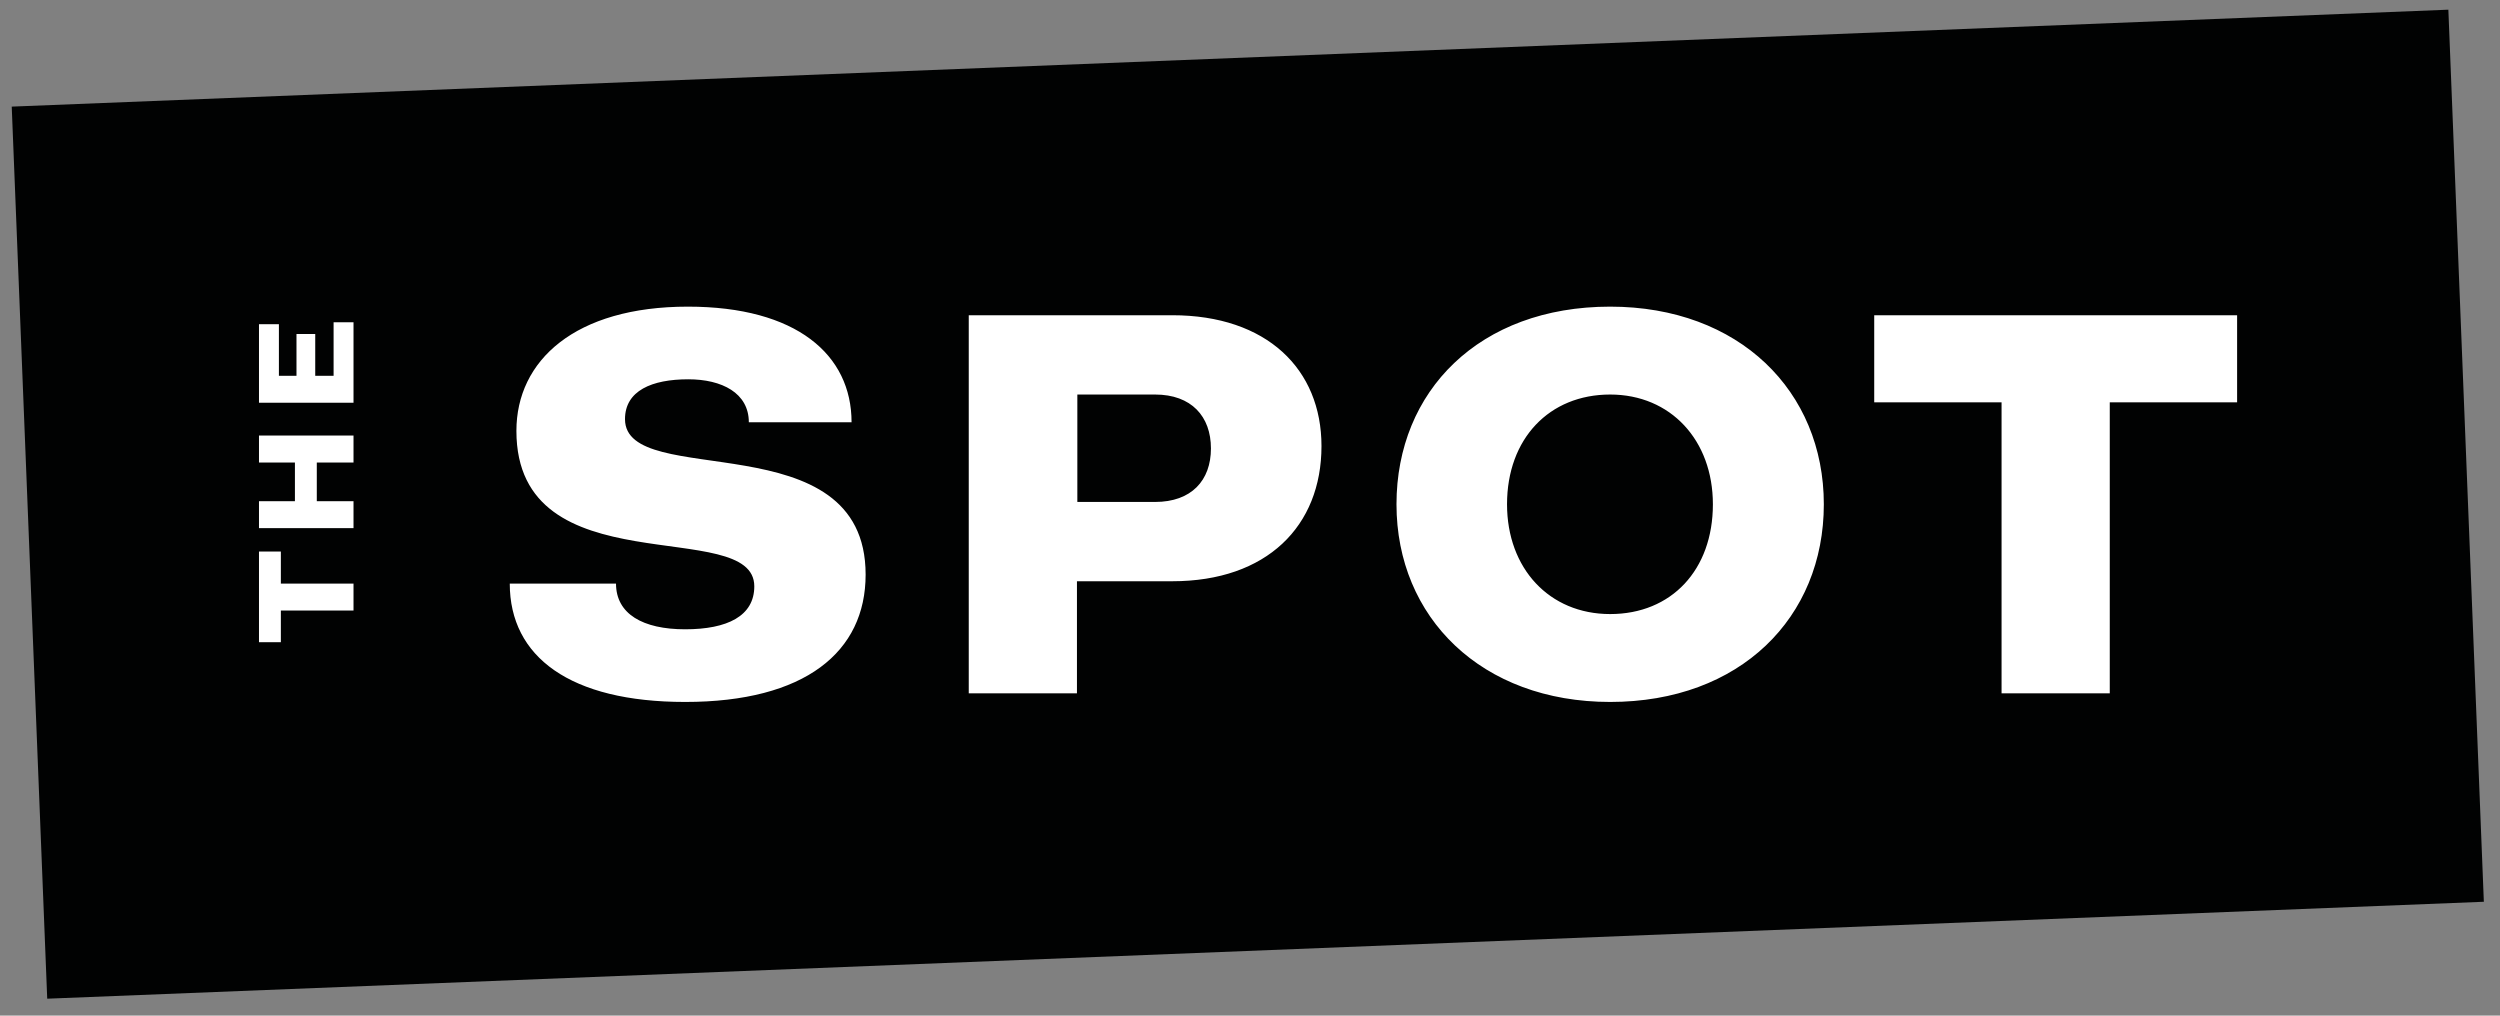 <?xml version="1.0" encoding="utf-8"?>
<!-- Generator: Adobe Illustrator 26.0.1, SVG Export Plug-In . SVG Version: 6.00 Build 0)  -->
<svg version="1.1" id="Calque_1" xmlns="http://www.w3.org/2000/svg" xmlns:xlink="http://www.w3.org/1999/xlink" x="0px" y="0px"
	 viewBox="0 0 640 260" style="enable-background:new 0 0 640 260;" xml:space="preserve">
<rect x="0" y="0" width="640" height="260" fill="#808080" stroke="none"/>
<style type="text/css">
	.st0{fill:#010202;}
	.st1{fill:#FFFFFF;}
</style>
<g>
	
		<rect x="7.3" y="14.8" transform="matrix(0.999 -3.974131e-02 3.974131e-02 0.999 -4.878 12.799)" class="st0" width="624.4" height="228.6"/>
	<path class="st1" d="M71.9,141.2h-5.6v23.2h5.6v-8.1h18.6v-6.9H71.9V141.2z M66.3,118.4h9.2v9.9h-9.2v6.9h24.2v-6.9h-9.4v-9.9h9.4
		v-6.9H66.3V118.4z M85.4,96.2h-4.7V85.5h-4.8v10.7h-4.5V83h-5.1v20.1h24.2V82.5h-5.1V96.2z M160,107.3c0-7.3,6.9-10.2,16.2-10.2
		c8.6,0,15.5,3.5,15.5,11H218c0-17.3-14.1-29.6-41.9-29.6c-28.9,0-43.9,13.8-43.9,31.8c0,40.4,60.9,21.6,60.9,39.8
		c0,7.6-6.9,11-17.7,11c-10.8,0-17.7-3.9-17.7-11.7h-27.2c0,18.8,15.5,30.3,44.9,30.3c30.7,0,46.2-12.8,46.2-32.6
		C221.6,107.5,160,125.7,160,107.3z M300.1,80.7H248v96.8h27.7v-28.7h24.4c24.2,0,38.2-14.1,38.2-34.6
		C338.3,94.5,324.3,80.7,300.1,80.7z M295.7,128.5h-19.9V101h19.9c9.3,0,14.3,5.6,14.3,13.8S305,128.5,295.7,128.5z M412.2,78.5
		c-33.5,0-54.7,21.6-54.7,50.6s21.8,50.6,54.7,50.6c33.3,0,54.7-21.6,54.7-50.6S445.2,78.5,412.2,78.5z M412.2,157.2
		c-15.6,0-26.4-11.7-26.4-28.1c0-16.8,10.8-28.1,26.4-28.1c15.5,0,26.3,11.7,26.3,28.1C438.5,145.9,427.9,157.2,412.2,157.2z
		 M479.8,80.7V103h32.6v74.5h27.7V103h32.6V80.7H479.8z"/>
</g>
</svg>
